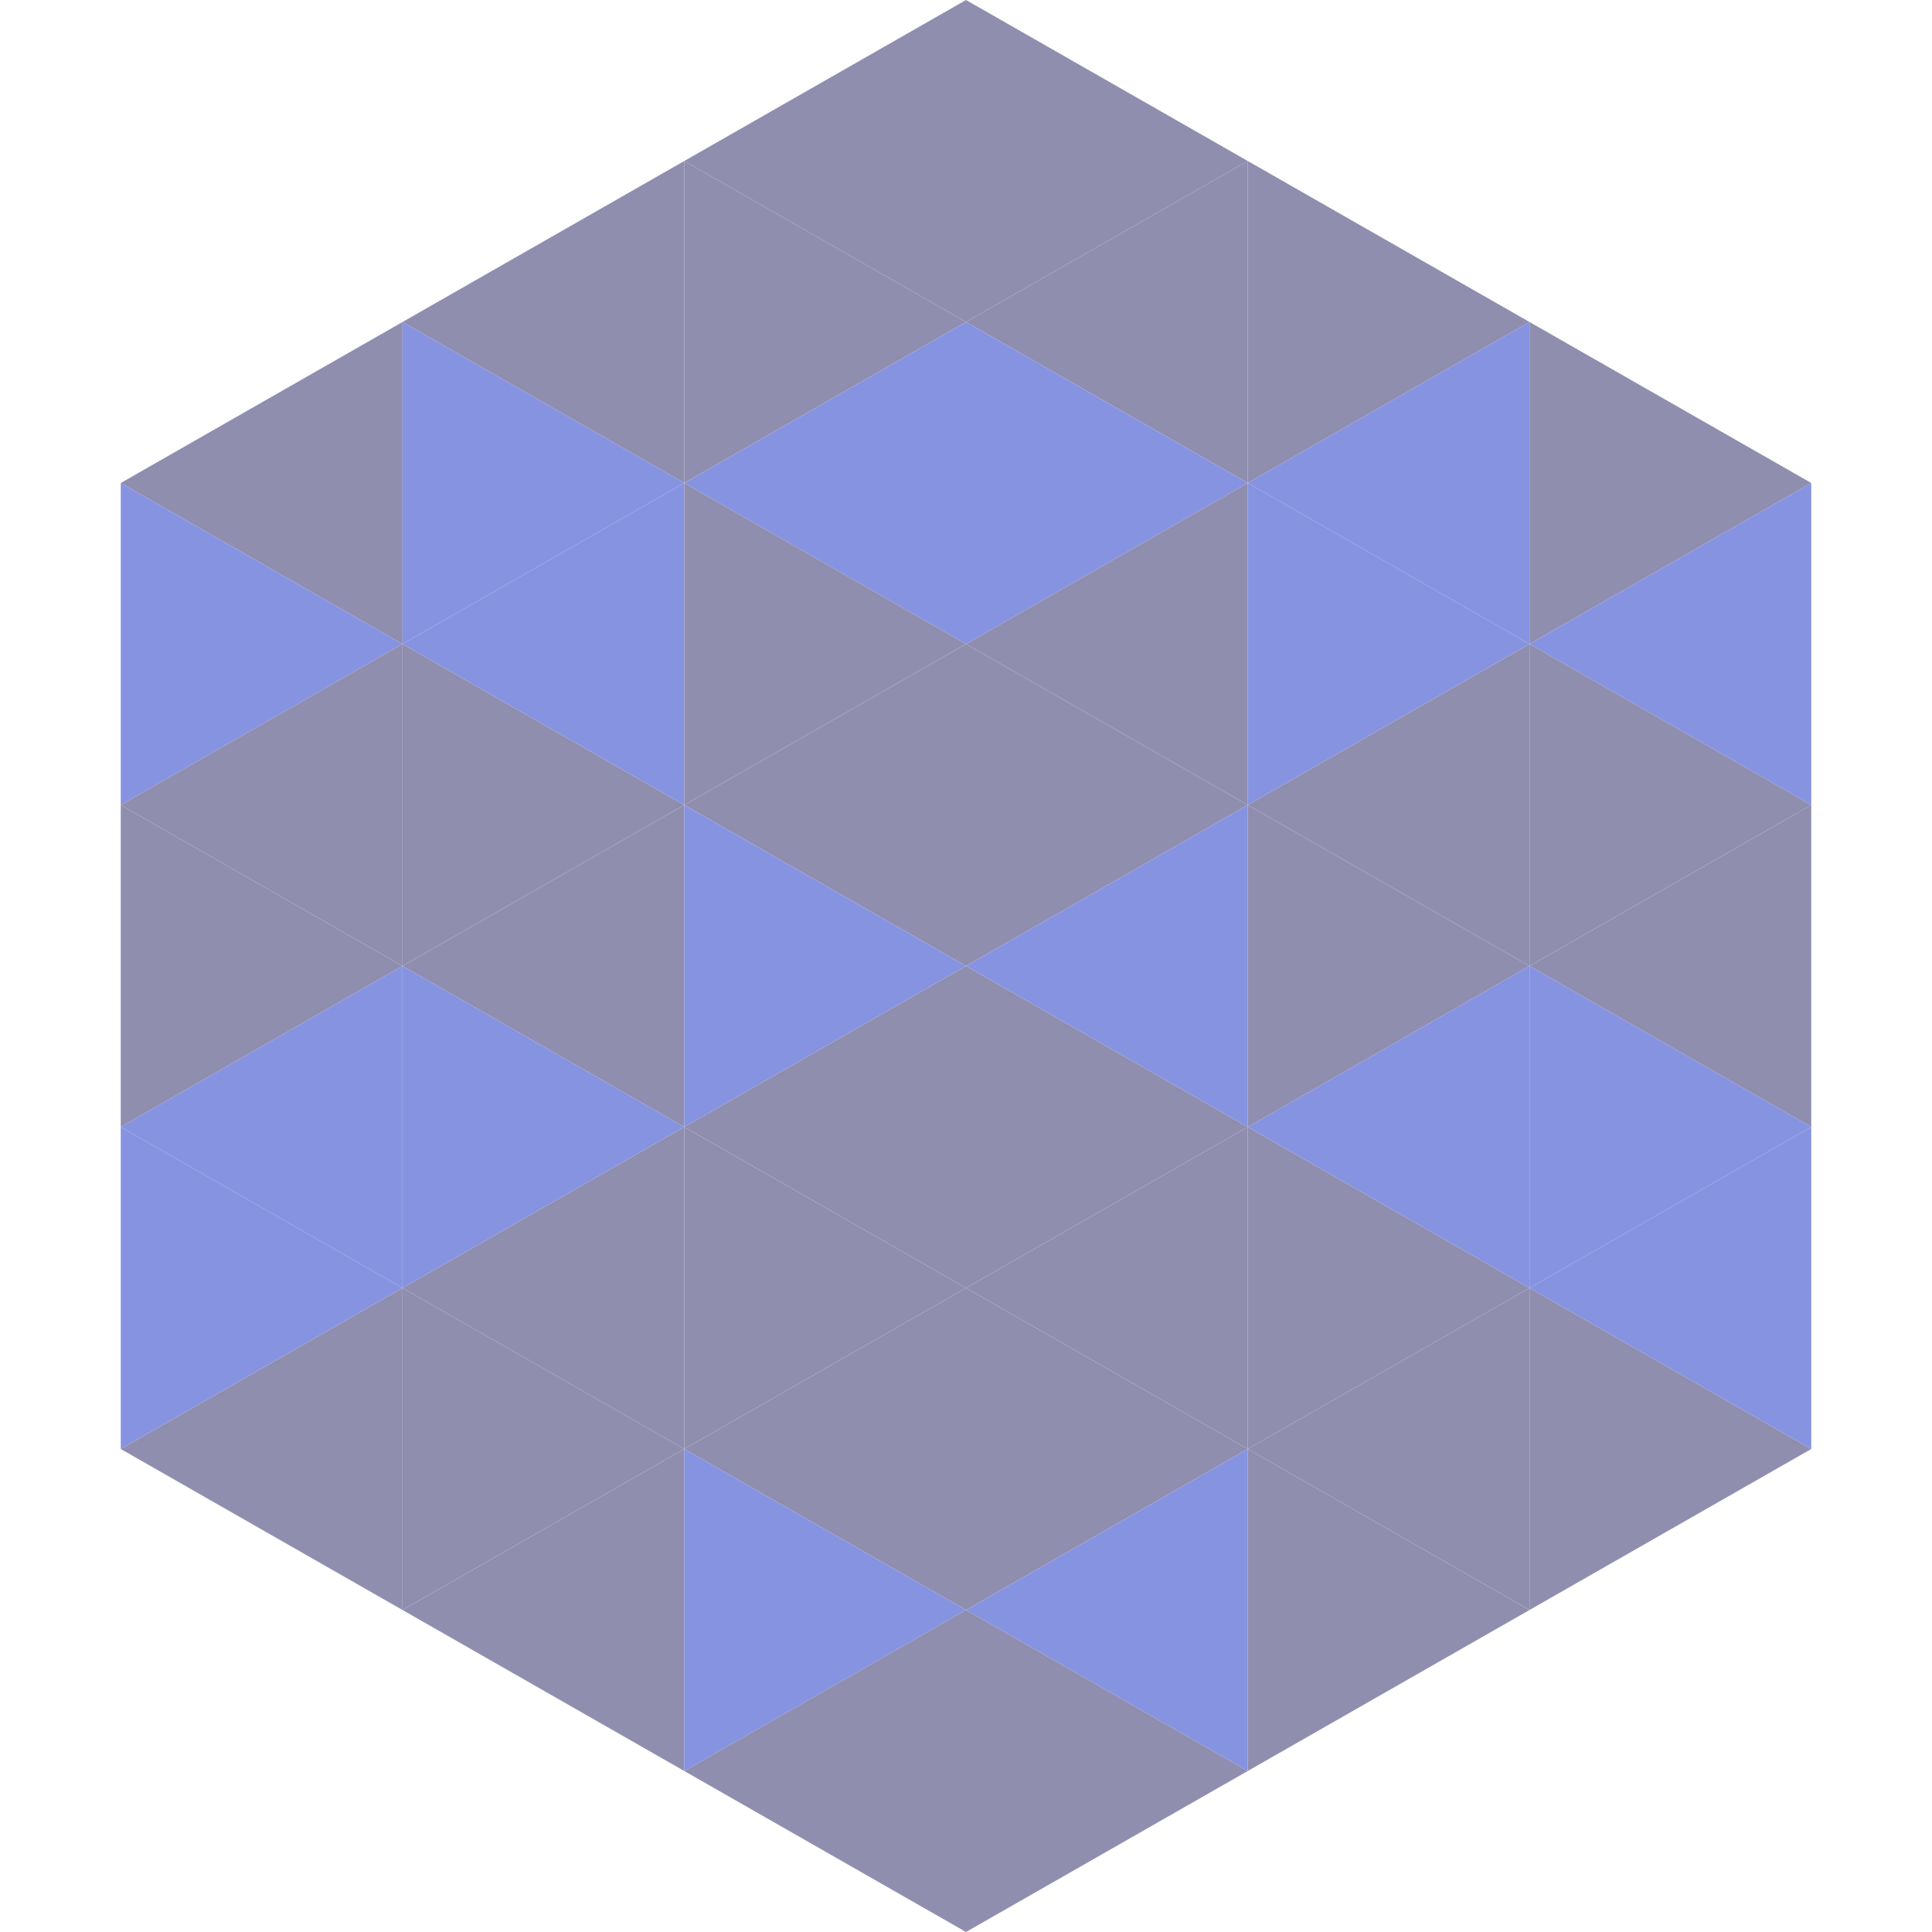 <?xml version="1.0"?>
<!-- Generated by SVGo -->
<svg width="240" height="240"
     xmlns="http://www.w3.org/2000/svg"
     xmlns:xlink="http://www.w3.org/1999/xlink">
<polygon points="50,40 15,60 50,80" style="fill:rgb(144,142,175)" />
<polygon points="190,40 225,60 190,80" style="fill:rgb(144,142,175)" />
<polygon points="15,60 50,80 15,100" style="fill:rgb(134,147,225)" />
<polygon points="225,60 190,80 225,100" style="fill:rgb(134,147,225)" />
<polygon points="50,80 15,100 50,120" style="fill:rgb(144,142,175)" />
<polygon points="190,80 225,100 190,120" style="fill:rgb(144,142,175)" />
<polygon points="15,100 50,120 15,140" style="fill:rgb(144,142,175)" />
<polygon points="225,100 190,120 225,140" style="fill:rgb(144,142,175)" />
<polygon points="50,120 15,140 50,160" style="fill:rgb(134,147,225)" />
<polygon points="190,120 225,140 190,160" style="fill:rgb(134,147,225)" />
<polygon points="15,140 50,160 15,180" style="fill:rgb(134,147,225)" />
<polygon points="225,140 190,160 225,180" style="fill:rgb(134,147,225)" />
<polygon points="50,160 15,180 50,200" style="fill:rgb(144,142,175)" />
<polygon points="190,160 225,180 190,200" style="fill:rgb(144,142,175)" />
<polygon points="15,180 50,200 15,220" style="fill:rgb(255,255,255); fill-opacity:0" />
<polygon points="225,180 190,200 225,220" style="fill:rgb(255,255,255); fill-opacity:0" />
<polygon points="50,0 85,20 50,40" style="fill:rgb(255,255,255); fill-opacity:0" />
<polygon points="190,0 155,20 190,40" style="fill:rgb(255,255,255); fill-opacity:0" />
<polygon points="85,20 50,40 85,60" style="fill:rgb(144,142,175)" />
<polygon points="155,20 190,40 155,60" style="fill:rgb(144,142,175)" />
<polygon points="50,40 85,60 50,80" style="fill:rgb(134,147,225)" />
<polygon points="190,40 155,60 190,80" style="fill:rgb(134,147,225)" />
<polygon points="85,60 50,80 85,100" style="fill:rgb(134,147,225)" />
<polygon points="155,60 190,80 155,100" style="fill:rgb(134,147,225)" />
<polygon points="50,80 85,100 50,120" style="fill:rgb(144,142,175)" />
<polygon points="190,80 155,100 190,120" style="fill:rgb(144,142,175)" />
<polygon points="85,100 50,120 85,140" style="fill:rgb(144,142,175)" />
<polygon points="155,100 190,120 155,140" style="fill:rgb(144,142,175)" />
<polygon points="50,120 85,140 50,160" style="fill:rgb(134,147,225)" />
<polygon points="190,120 155,140 190,160" style="fill:rgb(134,147,225)" />
<polygon points="85,140 50,160 85,180" style="fill:rgb(144,142,175)" />
<polygon points="155,140 190,160 155,180" style="fill:rgb(144,142,175)" />
<polygon points="50,160 85,180 50,200" style="fill:rgb(144,142,175)" />
<polygon points="190,160 155,180 190,200" style="fill:rgb(144,142,175)" />
<polygon points="85,180 50,200 85,220" style="fill:rgb(144,142,175)" />
<polygon points="155,180 190,200 155,220" style="fill:rgb(144,142,175)" />
<polygon points="120,0 85,20 120,40" style="fill:rgb(144,142,175)" />
<polygon points="120,0 155,20 120,40" style="fill:rgb(144,142,175)" />
<polygon points="85,20 120,40 85,60" style="fill:rgb(144,142,175)" />
<polygon points="155,20 120,40 155,60" style="fill:rgb(144,142,175)" />
<polygon points="120,40 85,60 120,80" style="fill:rgb(134,147,225)" />
<polygon points="120,40 155,60 120,80" style="fill:rgb(134,147,225)" />
<polygon points="85,60 120,80 85,100" style="fill:rgb(144,142,175)" />
<polygon points="155,60 120,80 155,100" style="fill:rgb(144,142,175)" />
<polygon points="120,80 85,100 120,120" style="fill:rgb(144,142,175)" />
<polygon points="120,80 155,100 120,120" style="fill:rgb(144,142,175)" />
<polygon points="85,100 120,120 85,140" style="fill:rgb(134,147,225)" />
<polygon points="155,100 120,120 155,140" style="fill:rgb(134,147,225)" />
<polygon points="120,120 85,140 120,160" style="fill:rgb(144,142,175)" />
<polygon points="120,120 155,140 120,160" style="fill:rgb(144,142,175)" />
<polygon points="85,140 120,160 85,180" style="fill:rgb(144,142,175)" />
<polygon points="155,140 120,160 155,180" style="fill:rgb(144,142,175)" />
<polygon points="120,160 85,180 120,200" style="fill:rgb(144,142,175)" />
<polygon points="120,160 155,180 120,200" style="fill:rgb(144,142,175)" />
<polygon points="85,180 120,200 85,220" style="fill:rgb(134,147,225)" />
<polygon points="155,180 120,200 155,220" style="fill:rgb(134,147,225)" />
<polygon points="120,200 85,220 120,240" style="fill:rgb(144,142,175)" />
<polygon points="120,200 155,220 120,240" style="fill:rgb(144,142,175)" />
<polygon points="85,220 120,240 85,260" style="fill:rgb(255,255,255); fill-opacity:0" />
<polygon points="155,220 120,240 155,260" style="fill:rgb(255,255,255); fill-opacity:0" />
</svg>
